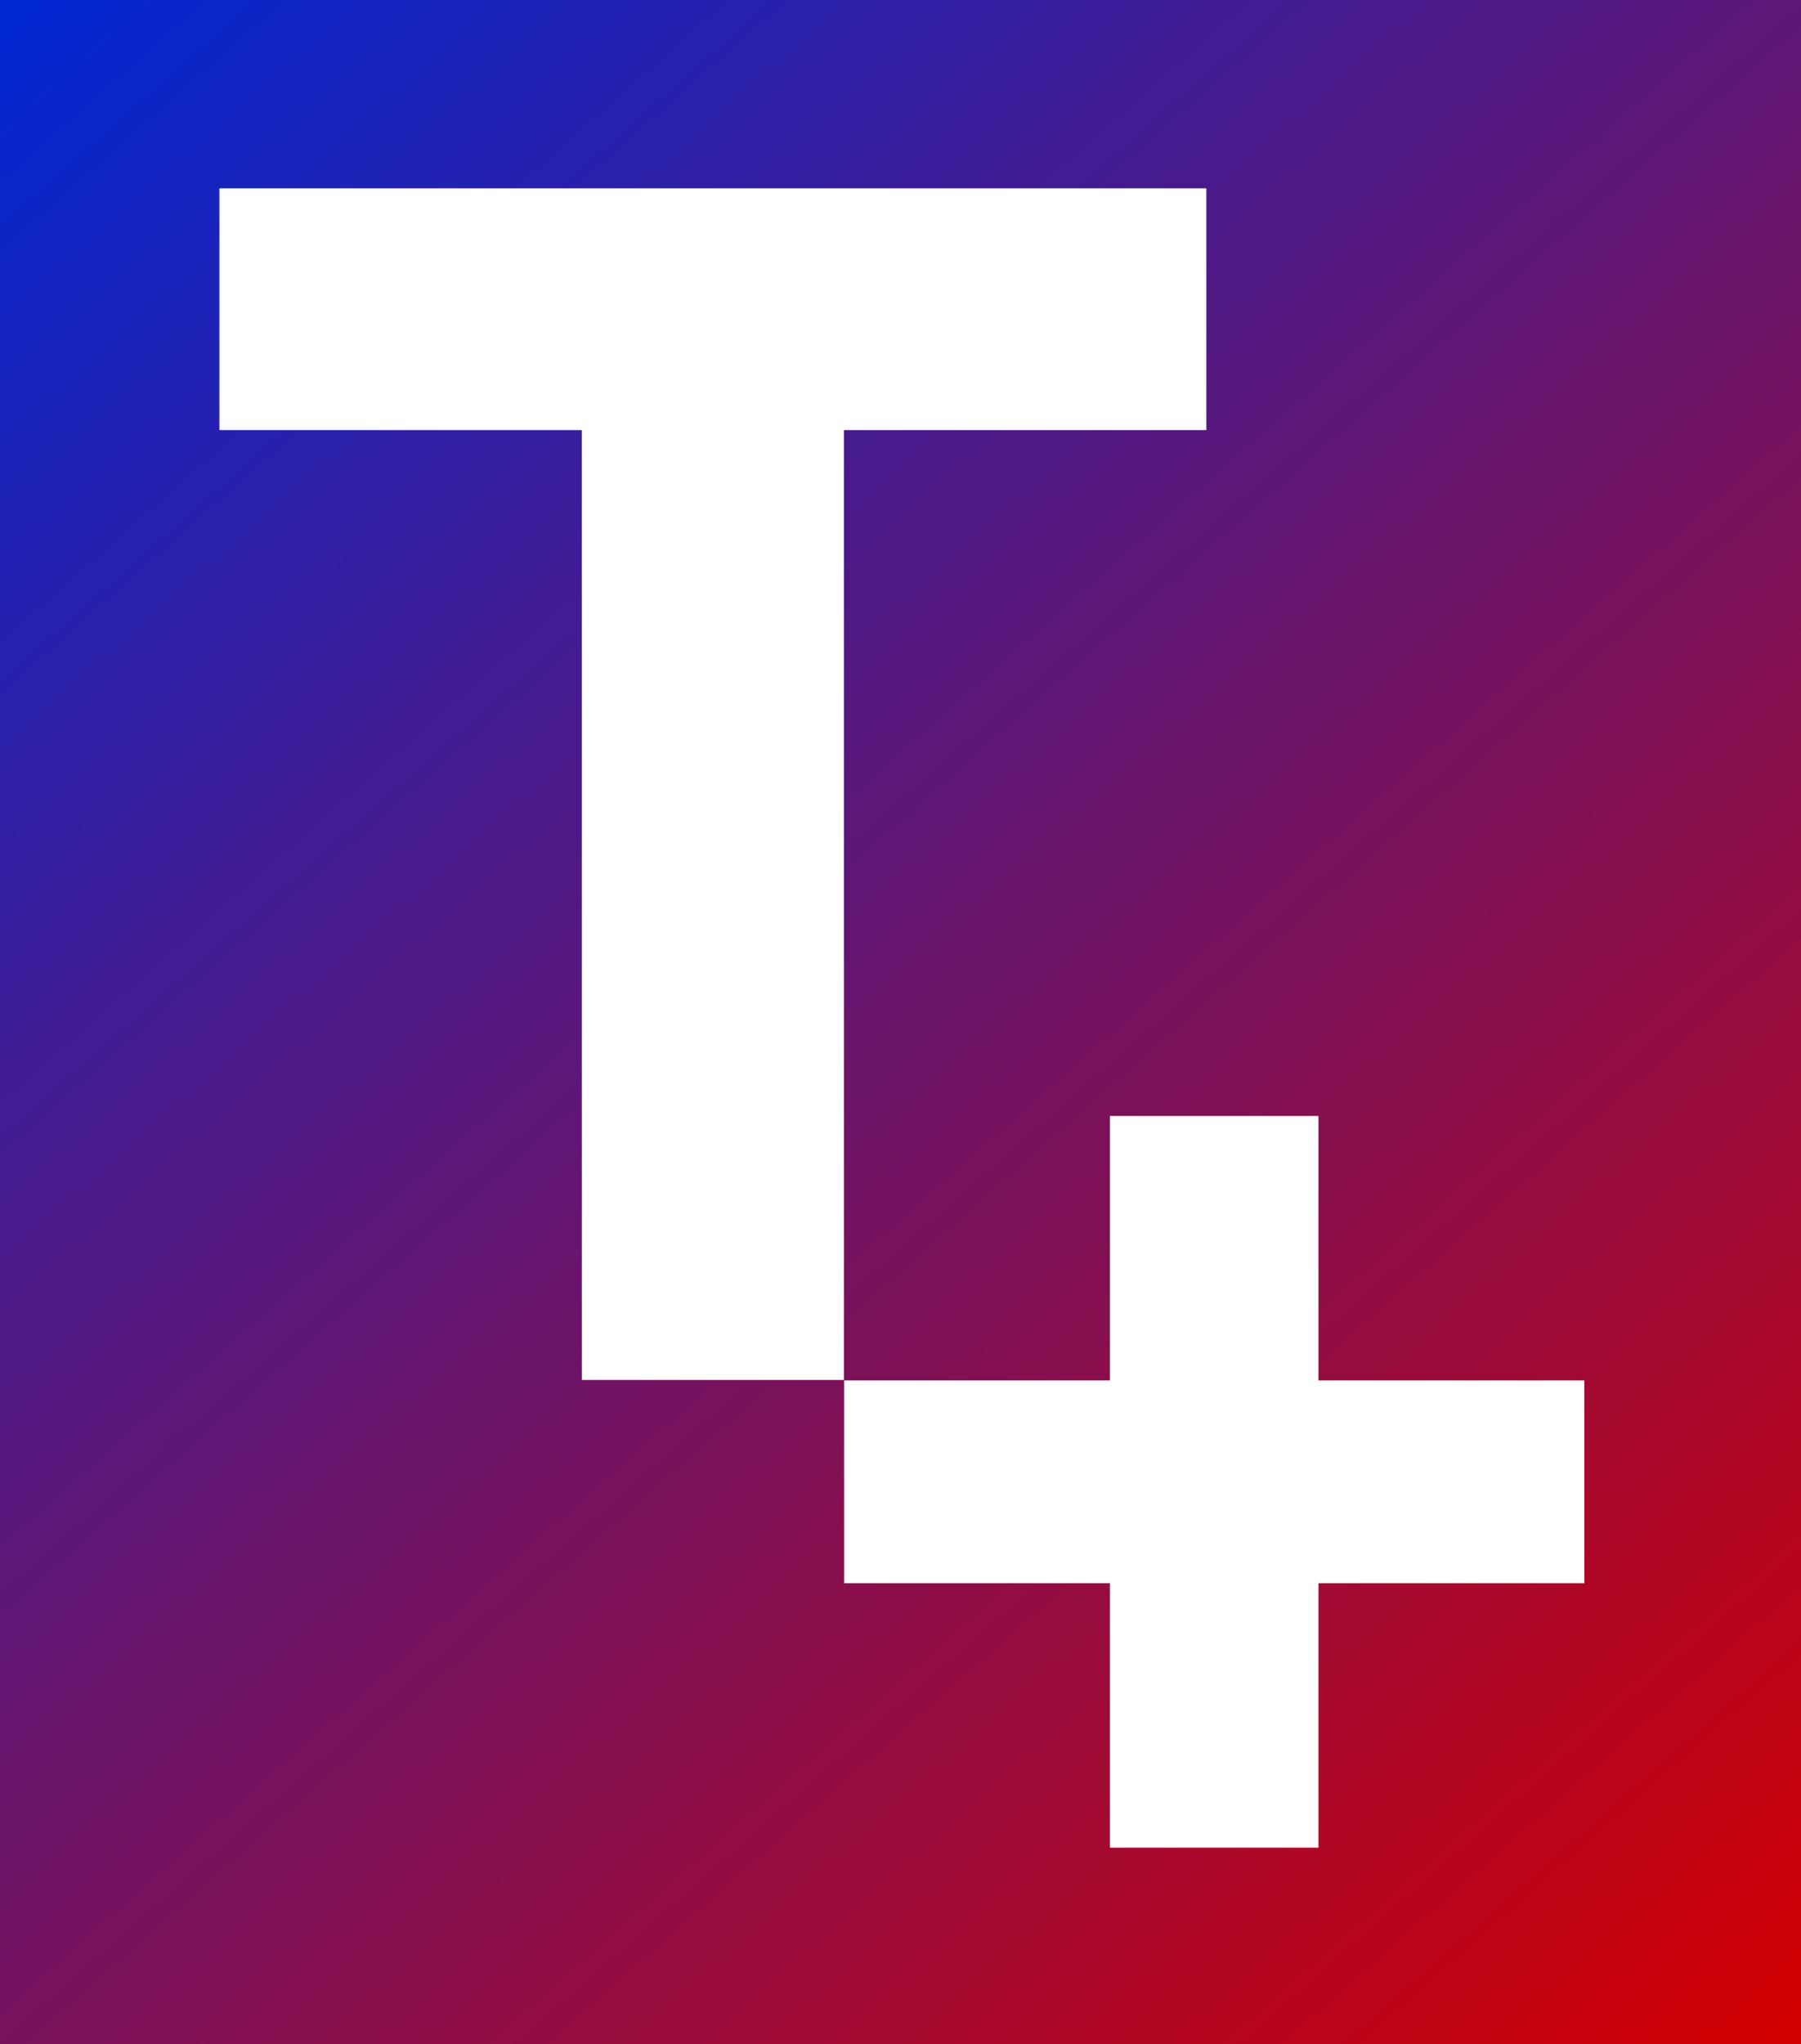 <?xml version="1.0" encoding="UTF-8" standalone="no"?>
<!-- Created with Inkscape (http://www.inkscape.org/) -->

<svg
   xmlns:dc="http://purl.org/dc/elements/1.1/"
   xmlns:cc="http://creativecommons.org/ns#"
   xmlns:rdf="http://www.w3.org/1999/02/22-rdf-syntax-ns#"
   xmlns:svg="http://www.w3.org/2000/svg"
   xmlns="http://www.w3.org/2000/svg"
   xmlns:xlink="http://www.w3.org/1999/xlink"
   xmlns:sodipodi="http://sodipodi.sourceforge.net/DTD/sodipodi-0.dtd"
   xmlns:inkscape="http://www.inkscape.org/namespaces/inkscape"
   width="281.214mm"
   height="319.012mm"
   viewBox="0 0 281.214 319.012"
   version="1.1"
   id="svg8"
   inkscape:version="0.92.4 (5da689c313, 2019-01-14)"
   sodipodi:docname="T-plus_Logo.svg">
  <rect x="0" y="0" width="281.214" height="319.012" fill="#808080" stroke="none"/>
  <defs
     id="defs2">
    <linearGradient
       inkscape:collect="always"
       id="linearGradient841">
      <stop
         style="stop-color:#d40000;stop-opacity:1;"
         offset="0"
         id="stop837" />
      <stop
         style="stop-color:#0028d4;stop-opacity:1"
         offset="1"
         id="stop839" />
    </linearGradient>
    <linearGradient
       inkscape:collect="always"
       xlink:href="#linearGradient841"
       id="linearGradient843"
       x1="-112.637"
       y1="253.911"
       x2="-393.851"
       y2="-65.101"
       gradientUnits="userSpaceOnUse" />
  </defs>
  <sodipodi:namedview
     id="base"
     pagecolor="#ffffff"
     bordercolor="#666666"
     borderopacity="1.0"
     inkscape:pageopacity="0.0"
     inkscape:pageshadow="2"
     inkscape:zoom="0.35"
     inkscape:cx="37.142895"
     inkscape:cy="645.71428"
     inkscape:document-units="mm"
     inkscape:current-layer="layer1"
     showgrid="false"
     fit-margin-top="0"
     fit-margin-left="0"
     fit-margin-right="0"
     fit-margin-bottom="0"
     inkscape:window-width="1920"
     inkscape:window-height="1017"
     inkscape:window-x="-8"
     inkscape:window-y="-8"
     inkscape:window-maximized="1" />
  <g
     inkscape:label="Layer 1"
     inkscape:groupmode="layer"
     id="layer1"
     transform="translate(40.065,-0.667)">
    <g
       id="g851"
       transform="translate(353.786,65.768)">
      <rect
         y="-65.101"
         x="-393.851"
         height="319.012"
         width="281.214"
         id="rect835"
         style="opacity:1;fill:url(#linearGradient843);fill-opacity:1;stroke:none;stroke-width:3.01;stroke-miterlimit:4;stroke-dasharray:none;stroke-opacity:0;paint-order:normal" />
      <g
         style="fill:#ffffff"
         transform="translate(-190.5,-80.887)"
         id="g833">
        <g
           aria-label="T"
           style="font-style:normal;font-variant:normal;font-weight:bold;font-stretch:normal;font-size:50.8px;line-height:1.25;font-family:'Gotham Pro';-inkscape-font-specification:'Gotham Pro Bold';letter-spacing:0px;word-spacing:0px;fill:#ffffff;fill-opacity:1;stroke:none;stroke-width:0.265"
           id="text817"
           transform="matrix(5.23,0,0,5.23,209.337,-653.989)">
          <path
             d="m -61.536,169.244 h 7.823 v -28.346 h 10.82 v -7.214 h -29.464 v 7.214 h 10.82 z"
             style="fill:#ffffff;stroke-width:0.265"
             id="path819"
             inkscape:connector-curvature="0" />
        </g>
        <g
           aria-label="+"
           style="font-style:normal;font-variant:normal;font-weight:bold;font-stretch:normal;font-size:50.8px;line-height:1.25;font-family:'Gotham Pro';-inkscape-font-specification:'Gotham Pro Bold';letter-spacing:0px;word-spacing:0px;fill:#ffffff;fill-opacity:1;stroke:none;stroke-width:0.265"
           id="text824"
           transform="matrix(4.514,0,0,4.514,-609.237,273.573)">
          <path
             d="m 128.31,6.774 h 7.214 v -9.144 h 9.195 v -7.01 h -9.195 v -9.144 h -7.214 v 9.144 h -9.195 v 7.01 h 9.195 z"
             style="fill:#ffffff;stroke-width:0.265"
             id="path826"
             inkscape:connector-curvature="0" />
        </g>
      </g>
    </g>
  </g>
</svg>
